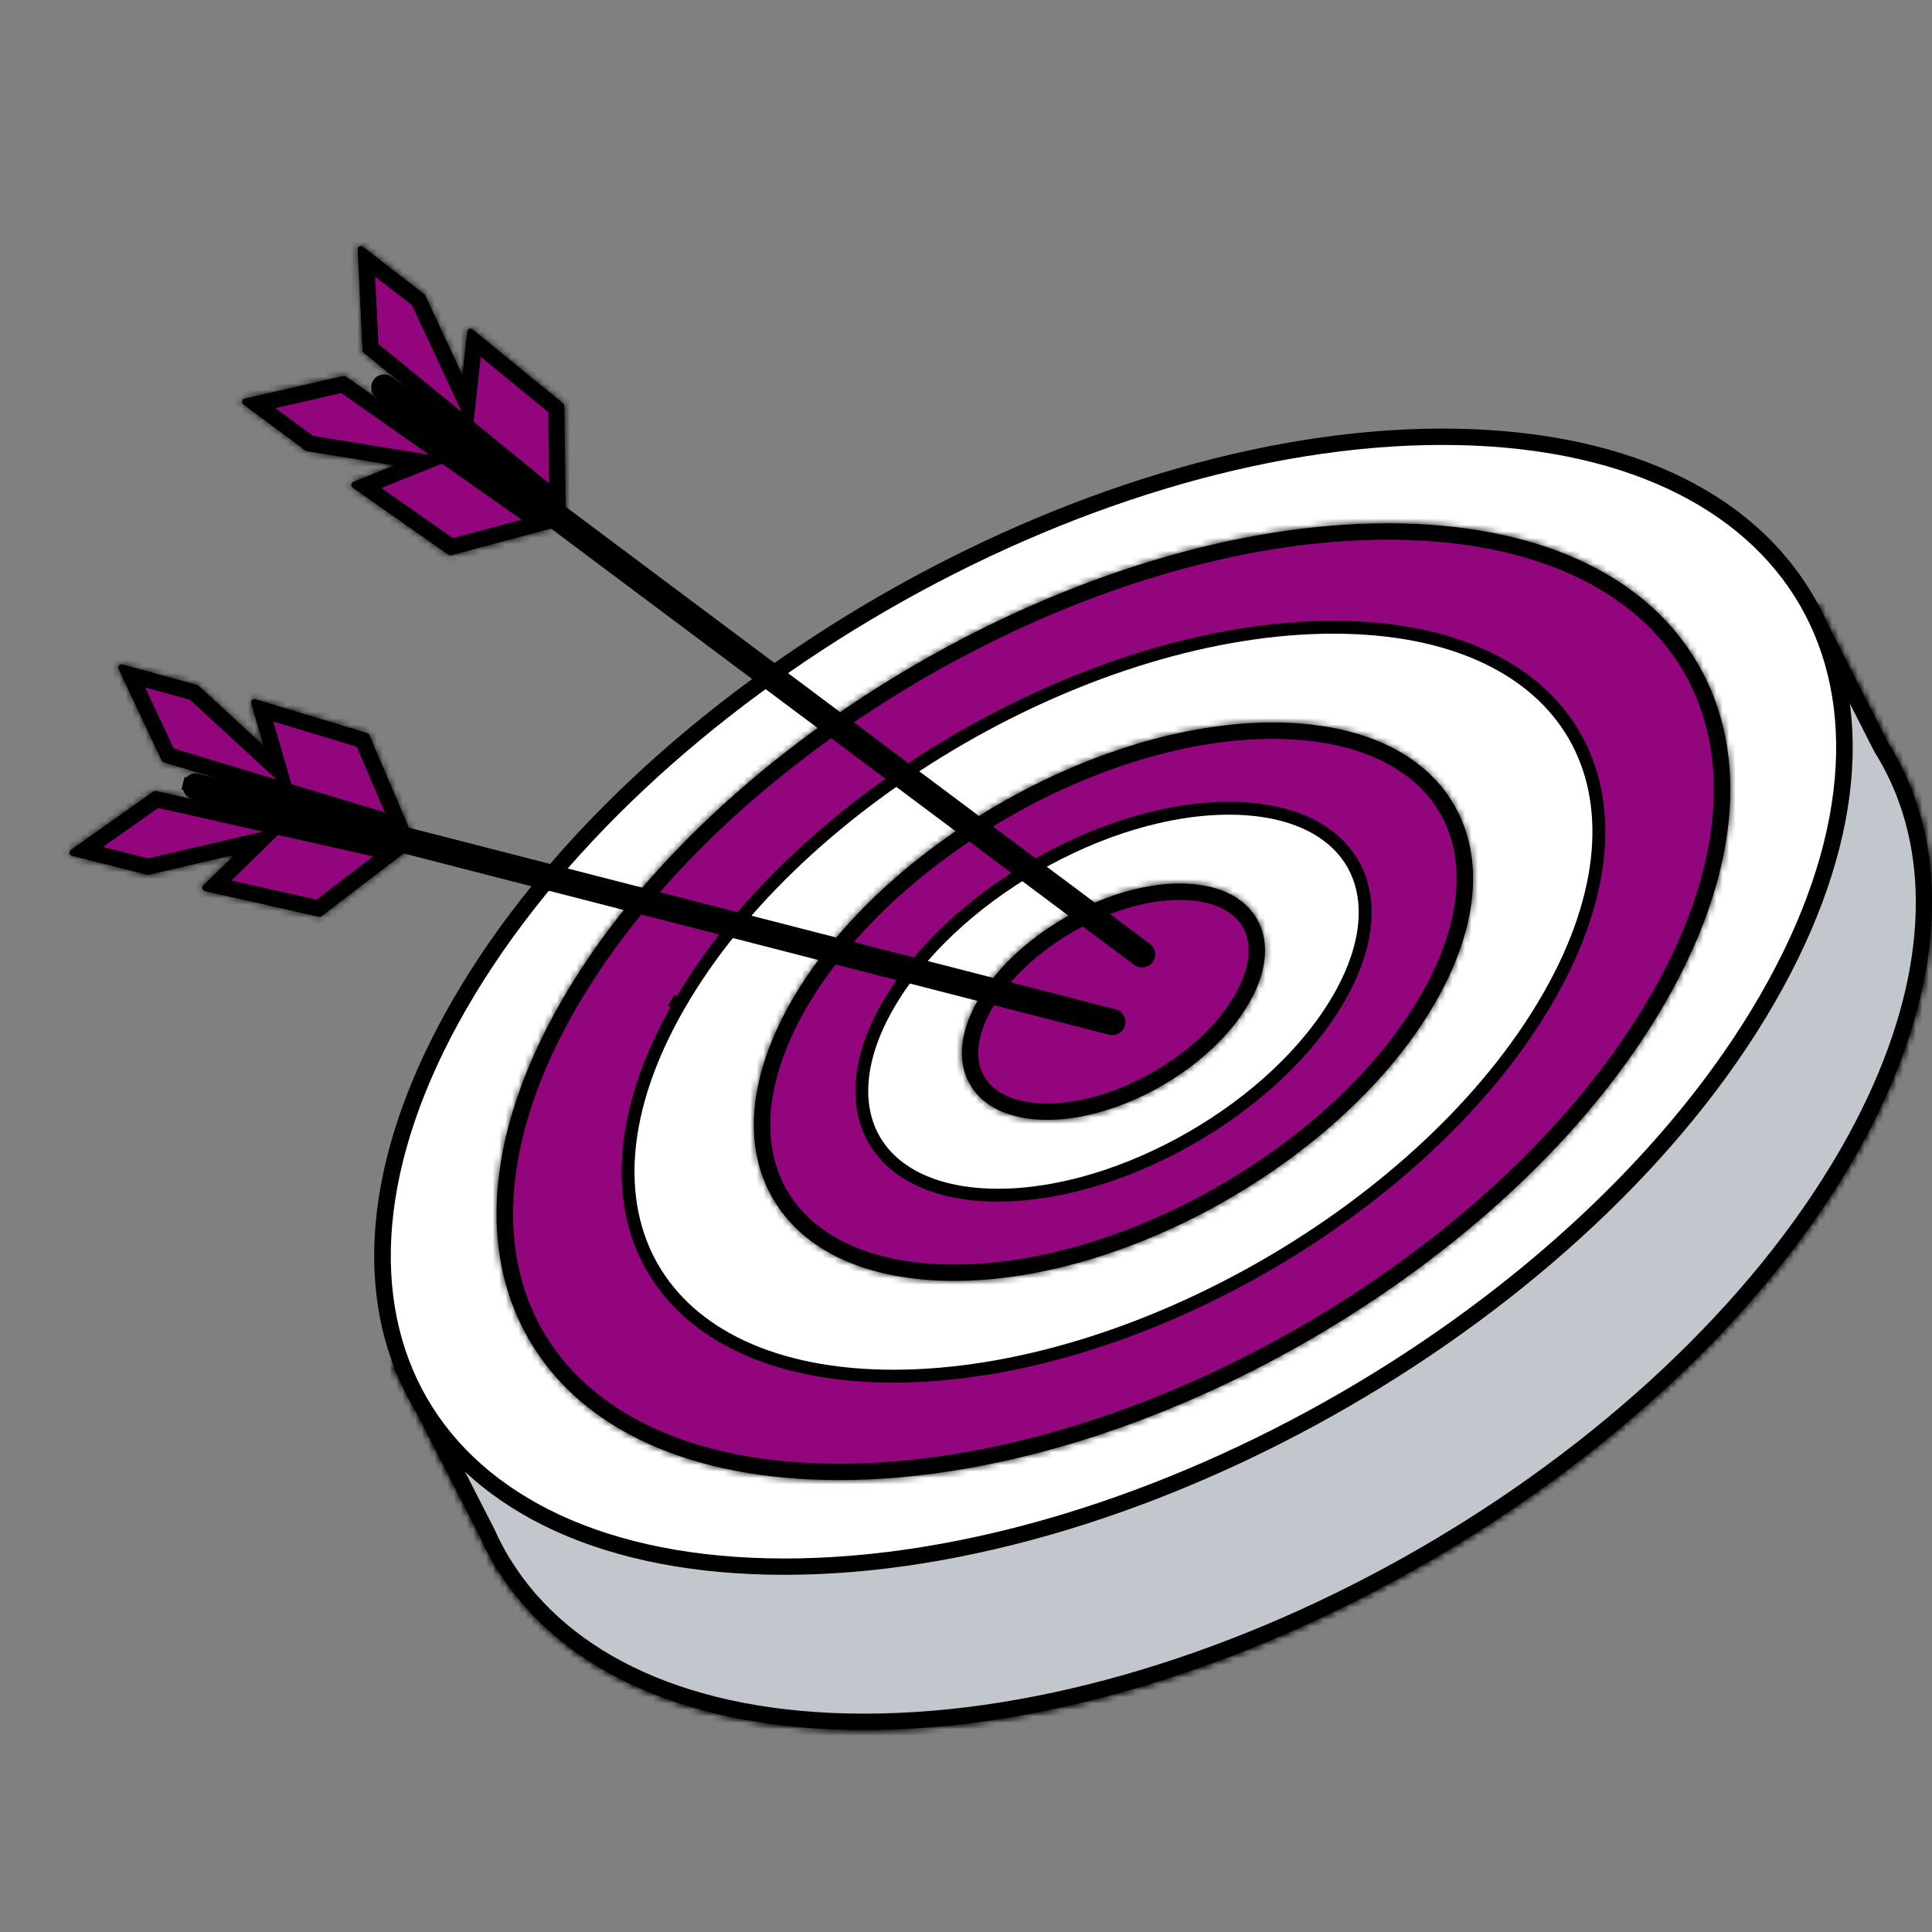 <svg xmlns="http://www.w3.org/2000/svg" width="300" height="300" viewBox="0 0 300 300" fill="none"><rect x="0" y="0" width="300" height="300" fill="#808080" stroke="none"/><g clip-path="url(#clip0_44_355)"><path d="M78.47 242.787L77.934 241.922L77.885 241.826L77.872 241.801L77.858 241.778C77.144 240.55 76.501 239.279 75.914 237.975L75.904 237.952L75.893 237.93L64.145 214.953L70.557 218.751L72.027 219.622L72.066 217.913C72.324 206.543 76.15 193.732 83.998 180.138C97.992 155.9 122.046 133.9 149.66 117.957C177.274 102.015 208.354 92.183 236.343 92.183C253.601 92.183 267.604 95.923 277.906 102.441L278.856 103.042L279.342 102.029L281.938 96.623L291.934 116.254L291.954 116.294L291.978 116.331C293.253 118.367 294.343 120.516 295.252 122.762L295.269 122.805L295.281 122.828L295.417 123.176C301.247 138.054 298.983 157.361 286.838 178.633L286.546 179.138C272.552 203.377 248.498 225.378 220.884 241.321C193.27 257.264 162.191 267.095 134.204 267.095C106.874 267.095 87.737 257.733 78.47 242.787Z" fill="#C2C7CD" stroke="black" stroke-width="2"></path><mask id="path-2-inside-1_44_355" fill="white"><path d="M60.709 211.298L70.692 217.209C71.1 205.349 75.167 192.647 82.79 179.441C111.015 130.557 179.899 90.789 236.343 90.789C252.995 90.789 267.481 94.329 278.277 101.027L281.904 93.475L293.181 115.623C294.47 117.674 295.607 119.911 296.548 122.239L297.074 123.265L296.945 123.254C302.91 139.162 299.658 159.225 287.757 179.838C259.535 228.722 190.651 268.492 134.204 268.492C107.765 268.492 87.697 259.813 77.607 244.033L77.514 244.168L76.644 242.463C75.944 241.26 75.265 239.936 74.644 238.552L60.711 211.298L60.709 211.298ZM281.923 95.261L278.605 102.171L278.23 101.933C267.525 95.16 253.039 91.583 236.343 91.583C180.151 91.583 111.573 131.175 83.477 179.84C75.777 193.18 71.737 205.986 71.466 217.904L71.45 218.579L62.661 213.374L75.356 238.21C75.977 239.589 76.641 240.885 77.339 242.086L77.618 242.63L77.64 242.597L77.957 243.109C87.79 258.968 107.765 267.701 134.201 267.701C190.397 267.701 258.972 228.109 287.068 179.441C298.996 158.787 302.161 138.727 295.979 122.956L295.826 122.567C294.888 120.251 293.769 118.057 292.489 116.014L281.92 95.264L281.923 95.261Z"></path></mask><path d="M60.709 211.298L70.692 217.209C71.1 205.349 75.167 192.647 82.79 179.441C111.015 130.557 179.899 90.789 236.343 90.789C252.995 90.789 267.481 94.329 278.277 101.027L281.904 93.475L293.181 115.623C294.47 117.674 295.607 119.911 296.548 122.239L297.074 123.265L296.945 123.254C302.91 139.162 299.658 159.225 287.757 179.838C259.535 228.722 190.651 268.492 134.204 268.492C107.765 268.492 87.697 259.813 77.607 244.033L77.514 244.168L76.644 242.463C75.944 241.26 75.265 239.936 74.644 238.552L60.711 211.298L60.709 211.298ZM281.923 95.261L278.605 102.171L278.23 101.933C267.525 95.16 253.039 91.583 236.343 91.583C180.151 91.583 111.573 131.175 83.477 179.84C75.777 193.18 71.737 205.986 71.466 217.904L71.45 218.579L62.661 213.374L75.356 238.21C75.977 239.589 76.641 240.885 77.339 242.086L77.618 242.63L77.64 242.597L77.957 243.109C87.79 258.968 107.765 267.701 134.201 267.701C190.397 267.701 258.972 228.109 287.068 179.441C298.996 158.787 302.161 138.727 295.979 122.956L295.826 122.567C294.888 120.251 293.769 118.057 292.489 116.014L281.92 95.264L281.923 95.261Z" fill="#003058"></path><path d="M60.709 211.298L60.709 209.298L53.405 209.298L59.69 213.019L60.709 211.298ZM70.692 217.209L69.673 218.93L72.575 220.648L72.691 217.278L70.692 217.209ZM82.79 179.441L81.058 178.441L81.058 178.441L82.79 179.441ZM278.277 101.027L277.223 102.727L279.115 103.901L280.08 101.893L278.277 101.027ZM281.904 93.475L283.686 92.568L281.851 88.965L280.101 92.61L281.904 93.475ZM293.181 115.623L291.399 116.53L291.44 116.61L291.488 116.686L293.181 115.623ZM296.548 122.239L294.694 122.989L294.727 123.071L294.768 123.151L296.548 122.239ZM297.074 123.265L296.904 125.258L300.497 125.564L298.854 122.353L297.074 123.265ZM296.945 123.254L297.115 121.261L293.961 120.993L295.072 123.956L296.945 123.254ZM287.757 179.838L286.025 178.838L286.025 178.838L287.757 179.838ZM77.607 244.033L79.292 242.956L77.675 240.427L75.963 242.893L77.607 244.033ZM77.514 244.168L75.732 245.077L77.252 248.053L79.157 245.308L77.514 244.168ZM76.644 242.463L78.425 241.554L78.4 241.505L78.373 241.458L76.644 242.463ZM74.644 238.552L76.469 237.733L76.448 237.687L76.425 237.642L74.644 238.552ZM60.711 211.298L62.492 210.388L61.935 209.298L60.711 209.298L60.711 211.298ZM281.923 95.261L283.726 96.127L280.508 93.848L281.923 95.261ZM278.605 102.171L277.533 103.859L279.434 105.066L280.408 103.036L278.605 102.171ZM278.23 101.933L279.303 100.244L279.3 100.243L278.23 101.933ZM83.477 179.84L81.745 178.84L81.744 178.841L83.477 179.84ZM71.466 217.904L73.466 217.952L73.466 217.949L71.466 217.904ZM71.45 218.579L70.43 220.3L73.366 222.039L73.449 218.628L71.45 218.579ZM62.661 213.374L63.681 211.653L57.736 208.133L60.881 214.285L62.661 213.374ZM75.356 238.21L77.179 237.389L77.159 237.344L77.136 237.3L75.356 238.21ZM77.339 242.086L79.118 241.174L79.094 241.127L79.068 241.081L77.339 242.086ZM77.618 242.63L75.838 243.543L77.392 246.574L79.282 243.74L77.618 242.63ZM77.64 242.597L79.339 241.543L77.7 238.901L75.976 241.488L77.64 242.597ZM77.957 243.109L79.657 242.055L79.656 242.055L77.957 243.109ZM287.068 179.441L285.336 178.441L285.336 178.441L287.068 179.441ZM295.979 122.956L297.841 122.226L297.84 122.222L295.979 122.956ZM295.826 122.567L297.687 121.834L297.683 121.825L297.68 121.817L295.826 122.567ZM292.489 116.014L290.707 116.921L290.747 117L290.794 117.076L292.489 116.014ZM281.92 95.264L280.506 93.851L279.479 94.878L280.138 96.172L281.92 95.264ZM59.69 213.019L69.673 218.93L71.711 215.488L61.727 209.577L59.69 213.019ZM72.691 217.278C73.084 205.825 77.018 193.441 84.522 180.441L81.058 178.441C73.316 191.852 69.115 204.873 68.693 217.14L72.691 217.278ZM84.522 180.441C98.417 156.375 122.402 134.44 149.984 118.516C177.567 102.592 208.556 92.789 236.343 92.789L236.343 88.789C207.686 88.789 176.011 98.871 147.984 115.052C119.957 131.232 95.388 153.623 81.058 178.441L84.522 180.441ZM236.343 92.789C252.735 92.789 266.827 96.277 277.223 102.727L279.331 99.328C268.135 92.381 253.255 88.789 236.343 88.789L236.343 92.789ZM280.08 101.893L283.707 94.341L280.101 92.61L276.474 100.162L280.08 101.893ZM280.122 94.383L291.399 116.53L294.964 114.715L283.686 92.568L280.122 94.383ZM291.488 116.686C292.711 118.634 293.796 120.766 294.694 122.989L298.403 121.49C297.419 119.057 296.228 116.714 294.875 114.559L291.488 116.686ZM294.768 123.151L295.293 124.176L298.854 122.353L298.329 121.328L294.768 123.151ZM297.243 121.272L297.115 121.261L296.775 125.247L296.904 125.258L297.243 121.272ZM295.072 123.956C300.753 139.106 297.752 158.526 286.025 178.838L289.489 180.838C301.564 159.924 305.068 139.218 298.818 122.552L295.072 123.956ZM286.025 178.838C272.131 202.903 248.147 224.84 220.565 240.764C192.983 256.689 161.993 266.492 134.204 266.492L134.204 270.492C162.862 270.492 194.538 260.41 222.565 244.228C250.592 228.047 275.161 205.656 289.489 180.838L286.025 178.838ZM134.204 266.492C108.141 266.492 88.875 257.943 79.292 242.956L75.922 245.111C86.519 261.683 107.389 270.492 134.204 270.492L134.204 266.492ZM75.963 242.893L75.871 243.027L79.157 245.308L79.25 245.174L75.963 242.893ZM79.295 243.258L78.425 241.554L74.863 243.373L75.732 245.077L79.295 243.258ZM78.373 241.458C77.71 240.318 77.063 239.057 76.469 237.733L72.82 239.371C73.468 240.815 74.178 242.202 74.915 243.469L78.373 241.458ZM76.425 237.642L62.492 210.388L58.93 212.209L72.864 239.462L76.425 237.642ZM60.711 209.298L60.709 209.298L60.709 213.298L60.711 213.298L60.711 209.298ZM280.12 94.396L276.802 101.305L280.408 103.036L283.726 96.127L280.12 94.396ZM279.677 100.482L279.303 100.244L277.158 103.621L277.533 103.859L279.677 100.482ZM279.3 100.243C268.187 93.213 253.299 89.583 236.343 89.583L236.343 93.583C252.779 93.583 266.862 97.108 277.161 103.623L279.3 100.243ZM236.343 89.583C207.812 89.583 176.277 99.62 148.374 115.73C120.471 131.84 96.01 154.131 81.745 178.84L85.209 180.84C99.039 156.884 122.916 135.047 150.374 119.194C177.832 103.341 208.681 93.583 236.343 93.583L236.343 89.583ZM81.744 178.841C73.924 192.388 69.747 205.522 69.467 217.858L73.466 217.949C73.727 206.451 77.629 193.972 85.209 180.84L81.744 178.841ZM69.467 217.855L69.45 218.531L73.449 218.628L73.466 217.952L69.467 217.855ZM72.469 216.859L63.681 211.653L61.642 215.095L70.43 220.3L72.469 216.859ZM60.881 214.285L73.575 239.12L77.136 237.3L64.442 212.464L60.881 214.285ZM73.532 239.031C74.179 240.469 74.875 241.827 75.609 243.091L79.068 241.081C78.407 239.944 77.774 238.709 77.179 237.389L73.532 239.031ZM75.559 242.998L75.838 243.543L79.397 241.718L79.118 241.174L75.559 242.998ZM79.282 243.74L79.303 243.707L75.976 241.488L75.954 241.521L79.282 243.74ZM75.94 243.652L76.257 244.163L79.656 242.055L79.339 241.543L75.94 243.652ZM76.257 244.163C86.595 260.837 107.39 269.701 134.201 269.701L134.201 265.701C108.141 265.701 88.985 257.099 79.657 242.055L76.257 244.163ZM134.201 269.701C162.734 269.701 194.269 259.664 222.172 243.554C250.075 227.444 274.535 205.151 288.8 180.441L285.336 178.441C271.505 202.399 247.63 224.236 220.172 240.09C192.714 255.943 161.864 265.701 134.201 265.701L134.201 269.701ZM288.8 180.441C300.902 159.487 304.326 138.769 297.841 122.226L294.117 123.686C299.997 138.685 297.091 158.088 285.336 178.441L288.8 180.441ZM297.84 122.222L297.687 121.834L293.966 123.301L294.119 123.689L297.84 122.222ZM297.68 121.817C296.699 119.395 295.528 117.096 294.184 114.952L290.794 117.076C292.011 119.017 293.077 121.107 293.972 123.318L297.68 121.817ZM294.271 115.106L283.702 94.356L280.138 96.172L290.707 116.921L294.271 115.106ZM283.335 96.678L283.338 96.675L280.508 93.848L280.506 93.851L283.335 96.678Z" fill="black" mask="url(#path-2-inside-1_44_355)"></path><mask id="path-4-inside-2_44_355" fill="white"><path d="M287.878 179.911C299.893 159.099 303.107 138.842 296.934 122.835C296.939 122.745 296.918 122.652 296.877 122.57L296.677 122.187C295.733 119.854 294.59 117.608 293.304 115.56L282.391 94.126C282.298 93.943 282.109 93.831 281.907 93.831C281.701 93.834 281.515 93.951 281.428 94.137L278.217 100.825C267.413 94.165 252.951 90.647 236.343 90.647C179.852 90.647 110.914 130.45 82.667 179.373C75.085 192.507 71.012 205.149 70.558 216.968L61.958 211.875C61.753 211.752 61.491 211.782 61.316 211.946C61.206 212.05 61.146 212.193 61.146 212.338C61.146 212.42 61.165 212.504 61.206 212.581L74.513 238.61C75.137 239.999 75.815 241.326 76.515 242.529L77.084 243.645C77.133 243.738 77.216 243.804 77.311 243.842C87.371 259.835 107.56 268.637 134.201 268.637C190.692 268.637 259.631 228.834 287.878 179.911ZM78.077 243.035C78.036 242.967 77.976 242.92 77.908 242.887L77.459 242.015C76.764 240.82 76.102 239.526 75.481 238.147L63.009 213.749L70.793 218.361C70.957 218.456 71.162 218.462 71.327 218.369C71.493 218.276 71.6 218.101 71.603 217.909C71.874 206.014 75.908 193.229 83.597 179.914C111.671 131.287 180.192 91.728 236.34 91.728C253.009 91.728 267.467 95.3 278.151 102.056C278.282 102.138 278.438 102.16 278.586 102.119C278.734 102.078 278.857 101.974 278.922 101.834L281.926 95.584L292.369 116.09C293.646 118.128 294.759 120.316 295.698 122.636L295.81 122.855C295.813 122.909 295.826 122.961 295.845 123.013C302.008 138.743 298.849 158.76 286.945 179.378C258.87 228.005 190.35 267.565 134.201 267.565C107.815 267.565 87.88 258.856 78.074 243.041L78.077 243.035Z"></path></mask><path d="M287.878 179.911C299.893 159.099 303.107 138.842 296.934 122.835C296.939 122.745 296.918 122.652 296.877 122.57L296.677 122.187C295.733 119.854 294.59 117.608 293.304 115.56L282.391 94.126C282.298 93.943 282.109 93.831 281.907 93.831C281.701 93.834 281.515 93.951 281.428 94.137L278.217 100.825C267.413 94.165 252.951 90.647 236.343 90.647C179.852 90.647 110.914 130.45 82.667 179.373C75.085 192.507 71.012 205.149 70.558 216.968L61.958 211.875C61.753 211.752 61.491 211.782 61.316 211.946C61.206 212.05 61.146 212.193 61.146 212.338C61.146 212.42 61.165 212.504 61.206 212.581L74.513 238.61C75.137 239.999 75.815 241.326 76.515 242.529L77.084 243.645C77.133 243.738 77.216 243.804 77.311 243.842C87.371 259.835 107.56 268.637 134.201 268.637C190.692 268.637 259.631 228.834 287.878 179.911ZM78.077 243.035C78.036 242.967 77.976 242.92 77.908 242.887L77.459 242.015C76.764 240.82 76.102 239.526 75.481 238.147L63.009 213.749L70.793 218.361C70.957 218.456 71.162 218.462 71.327 218.369C71.493 218.276 71.6 218.101 71.603 217.909C71.874 206.014 75.908 193.229 83.597 179.914C111.671 131.287 180.192 91.728 236.34 91.728C253.009 91.728 267.467 95.3 278.151 102.056C278.282 102.138 278.438 102.16 278.586 102.119C278.734 102.078 278.857 101.974 278.922 101.834L281.926 95.584L292.369 116.09C293.646 118.128 294.759 120.316 295.698 122.636L295.81 122.855C295.813 122.909 295.826 122.961 295.845 123.013C302.008 138.743 298.849 158.76 286.945 179.378C258.87 228.005 190.35 267.565 134.201 267.565C107.815 267.565 87.88 258.856 78.074 243.041L78.077 243.035Z" fill="black"></path><path d="M287.878 179.911L289.61 180.911L289.61 180.911L287.878 179.911ZM296.934 122.835L294.938 122.714L294.911 123.149L295.068 123.555L296.934 122.835ZM296.877 122.57L298.665 121.676L298.658 121.66L298.65 121.645L296.877 122.57ZM296.677 122.187L294.823 122.937L294.859 123.026L294.903 123.112L296.677 122.187ZM293.304 115.56L291.522 116.467L291.563 116.547L291.61 116.623L293.304 115.56ZM282.391 94.126L280.607 95.031L280.608 95.034L282.391 94.126ZM281.907 93.831L281.907 91.831L281.893 91.831L281.88 91.831L281.907 93.831ZM281.428 94.137L283.231 95.003L283.234 94.996L283.238 94.989L281.428 94.137ZM278.217 100.825L277.167 102.527L279.058 103.693L280.02 101.691L278.217 100.825ZM82.667 179.373L80.935 178.373L80.935 178.373L82.667 179.373ZM70.558 216.968L69.539 218.689L72.428 220.4L72.556 217.045L70.558 216.968ZM61.958 211.875L60.929 213.59L60.939 213.596L61.958 211.875ZM61.316 211.946L59.948 210.487L59.938 210.496L61.316 211.946ZM61.206 212.581L62.987 211.671L62.978 211.654L62.969 211.637L61.206 212.581ZM74.513 238.61L76.338 237.791L76.317 237.744L76.294 237.699L74.513 238.61ZM76.515 242.529L78.297 241.621L78.272 241.571L78.244 241.523L76.515 242.529ZM77.084 243.645L75.302 244.553L75.309 244.567L75.317 244.581L77.084 243.645ZM77.311 243.842L79.004 242.777L78.658 242.227L78.054 241.985L77.311 243.842ZM78.077 243.035L79.866 243.93L80.357 242.948L79.792 242.006L78.077 243.035ZM77.908 242.887L76.129 243.802L76.436 244.4L77.042 244.69L77.908 242.887ZM77.459 242.015L79.238 241.1L79.214 241.055L79.188 241.01L77.459 242.015ZM75.481 238.147L77.305 237.326L77.285 237.281L77.262 237.237L75.481 238.147ZM63.009 213.749L64.028 212.028L58.082 208.506L61.228 214.659L63.009 213.749ZM70.793 218.361L69.774 220.081L69.785 220.088L70.793 218.361ZM71.327 218.369L70.353 216.622L70.341 216.629L71.327 218.369ZM71.603 217.909L69.603 217.864L69.603 217.872L69.603 217.881L71.603 217.909ZM83.597 179.914L85.329 180.914L85.329 180.914L83.597 179.914ZM278.151 102.056L277.082 103.746L277.091 103.752L278.151 102.056ZM278.922 101.834L277.12 100.968L277.116 100.975L277.113 100.983L278.922 101.834ZM281.926 95.584L283.708 94.677L281.874 91.075L280.123 94.718L281.926 95.584ZM292.369 116.09L290.587 116.998L290.627 117.077L290.674 117.153L292.369 116.09ZM295.698 122.636L293.844 123.386L293.877 123.468L293.918 123.548L295.698 122.636ZM295.81 122.855L297.807 122.755L297.786 122.325L297.59 121.942L295.81 122.855ZM295.845 123.013L293.969 123.705L293.976 123.724L293.983 123.743L295.845 123.013ZM286.945 179.378L288.677 180.378L288.677 180.378L286.945 179.378ZM78.074 243.041L76.286 242.146L75.786 243.145L76.375 244.095L78.074 243.041ZM289.61 180.911C301.8 159.796 305.268 138.887 298.8 122.116L295.068 123.555C300.946 138.797 297.986 158.402 286.146 178.911L289.61 180.911ZM298.93 122.956C298.96 122.472 298.843 122.031 298.665 121.676L295.088 123.464C294.992 123.274 294.919 123.019 294.938 122.714L298.93 122.956ZM298.65 121.645L298.45 121.262L294.903 123.112L295.103 123.495L298.65 121.645ZM298.531 121.437C297.545 118.999 296.349 116.648 294.998 114.497L291.61 116.623C292.831 118.568 293.922 120.709 294.823 122.937L298.531 121.437ZM295.087 114.652L284.173 93.219L280.608 95.034L291.522 116.467L295.087 114.652ZM284.174 93.221C283.732 92.35 282.843 91.831 281.907 91.831L281.907 95.831C281.375 95.831 280.864 95.537 280.607 95.031L284.174 93.221ZM281.88 91.831C280.924 91.844 280.037 92.395 279.618 93.286L283.238 94.989C282.994 95.508 282.479 95.823 281.933 95.831L281.88 91.831ZM279.625 93.272L276.414 99.959L280.02 101.691L283.231 95.003L279.625 93.272ZM279.266 99.123C268.064 92.216 253.211 88.647 236.343 88.647L236.343 92.647C252.692 92.647 266.762 96.113 277.167 102.527L279.266 99.123ZM236.343 88.647C207.663 88.647 175.963 98.737 147.913 114.932C119.864 131.126 95.275 153.535 80.935 178.373L84.399 180.373C98.305 156.288 122.309 134.334 149.914 118.396C177.518 102.458 208.532 92.647 236.343 92.647L236.343 88.647ZM80.935 178.373C73.235 191.711 69.029 204.669 68.559 216.892L72.556 217.045C72.995 205.63 76.935 193.303 84.399 180.373L80.935 178.373ZM71.577 215.248L62.978 210.155L60.939 213.596L69.539 218.689L71.577 215.248ZM62.987 210.16C62.002 209.569 60.763 209.723 59.948 210.487L62.684 213.406C62.219 213.841 61.505 213.936 60.929 213.59L62.987 210.16ZM59.938 210.496C59.434 210.976 59.146 211.641 59.146 212.338L63.146 212.338C63.146 212.744 62.979 213.125 62.693 213.396L59.938 210.496ZM59.146 212.338C59.146 212.725 59.235 213.137 59.443 213.526L62.969 211.637C63.095 211.871 63.146 212.115 63.146 212.338L59.146 212.338ZM59.425 213.491L72.732 239.52L76.294 237.699L62.987 211.671L59.425 213.491ZM72.689 239.428C73.338 240.877 74.049 242.266 74.787 243.535L78.244 241.523C77.582 240.385 76.935 239.121 76.338 237.791L72.689 239.428ZM74.734 243.438L75.302 244.553L78.866 242.737L78.297 241.621L74.734 243.438ZM75.317 244.581C75.623 245.16 76.109 245.515 76.569 245.699L78.054 241.985C78.322 242.092 78.644 242.316 78.852 242.709L75.317 244.581ZM75.618 244.907C86.183 261.702 107.182 270.637 134.201 270.637L134.201 266.637C107.939 266.637 88.559 257.967 79.004 242.777L75.618 244.907ZM134.201 270.637C162.881 270.637 194.582 260.547 222.631 244.352C250.68 228.158 275.269 205.749 289.61 180.911L286.146 178.911C272.24 202.996 248.235 224.95 220.631 240.888C193.027 256.826 162.012 266.637 134.201 266.637L134.201 270.637ZM79.792 242.006C79.5 241.519 79.095 241.239 78.773 241.084L77.042 244.69C76.857 244.602 76.573 244.415 76.362 244.064L79.792 242.006ZM79.686 241.973L79.238 241.1L75.68 242.929L76.129 243.802L79.686 241.973ZM79.188 241.01C78.531 239.879 77.9 238.647 77.305 237.326L73.658 238.969C74.305 240.405 74.998 241.76 75.73 243.02L79.188 241.01ZM77.262 237.237L64.79 212.839L61.228 214.659L73.701 239.058L77.262 237.237ZM61.989 215.47L69.774 220.081L71.813 216.64L64.028 212.028L61.989 215.47ZM69.785 220.088C70.532 220.523 71.497 220.571 72.313 220.109L70.341 216.629C70.828 216.352 71.383 216.389 71.801 216.633L69.785 220.088ZM72.3 220.116C73.079 219.682 73.59 218.859 73.603 217.938L69.603 217.881C69.611 217.343 69.908 216.87 70.353 216.622L72.3 220.116ZM73.602 217.955C73.864 206.479 77.76 194.021 85.329 180.914L81.865 178.914C74.056 192.437 69.884 205.549 69.603 217.864L73.602 217.955ZM85.329 180.914C99.149 156.977 123.005 135.158 150.441 119.318C177.876 103.478 208.701 93.728 236.34 93.728L236.34 89.728C207.831 89.728 176.321 99.757 148.441 115.854C120.56 131.95 96.119 154.224 81.865 178.914L85.329 180.914ZM236.34 93.728C252.748 93.728 266.805 97.247 277.082 103.746L279.22 100.365C268.13 93.352 253.269 89.728 236.34 89.728L236.34 93.728ZM277.091 103.752C277.701 104.133 278.437 104.236 279.121 104.046L278.051 100.192C278.44 100.084 278.863 100.143 279.211 100.36L277.091 103.752ZM279.121 104.046C279.832 103.848 280.419 103.35 280.732 102.686L277.113 100.983C277.294 100.597 277.635 100.307 278.051 100.192L279.121 104.046ZM280.725 102.701L283.728 96.451L280.123 94.718L277.12 100.968L280.725 102.701ZM280.144 96.492L290.587 116.998L294.151 115.183L283.708 94.677L280.144 96.492ZM290.674 117.153C291.887 119.087 292.948 121.171 293.844 123.386L297.552 121.886C296.571 119.462 295.405 117.169 294.063 115.028L290.674 117.153ZM293.918 123.548L294.03 123.767L297.59 121.942L297.478 121.724L293.918 123.548ZM293.812 122.954C293.829 123.28 293.908 123.541 293.969 123.705L297.722 122.322C297.744 122.382 297.796 122.538 297.807 122.755L293.812 122.954ZM293.983 123.743C299.843 138.701 296.943 158.06 285.213 178.378L288.677 180.378C300.754 159.459 304.172 138.786 297.708 122.284L293.983 123.743ZM285.213 178.378C271.393 202.315 247.537 224.135 220.101 239.974C192.665 255.814 161.841 265.565 134.201 265.565L134.201 269.565C162.71 269.565 194.221 259.535 222.101 243.439C249.981 227.342 274.422 205.068 288.677 180.378L285.213 178.378ZM134.201 265.565C108.189 265.565 89.075 256.986 79.774 241.987L76.375 244.095C86.686 260.725 107.44 269.565 134.201 269.565L134.201 265.565ZM79.863 243.935L79.866 243.93L76.288 242.141L76.286 242.146L79.863 243.935Z" fill="black" mask="url(#path-4-inside-2_44_355)"></path><path d="M223.969 68.089C251.964 68.089 271.369 77.907 280.369 93.496C289.369 109.084 288.17 130.798 274.173 155.043C260.178 179.281 236.124 201.282 208.51 217.225C180.897 233.169 149.818 243.001 121.83 243.001C93.836 243.001 74.431 233.181 65.431 217.592C56.431 202.003 57.629 180.288 71.627 156.043C85.621 131.805 109.674 109.805 137.288 93.863C164.901 77.92 195.98 68.089 223.969 68.089Z" fill="white" stroke="black" stroke-width="2"></path><path d="M257.47 154.543L257.47 154.543L257.181 155.043C245.533 175.219 225.505 193.542 202.502 206.822C179.5 220.103 153.618 228.288 130.32 228.288C107.015 228.288 90.907 220.115 83.445 207.188C75.982 194.262 76.958 176.225 88.609 156.043C100.258 135.867 120.287 117.545 143.29 104.264C166.293 90.984 192.175 82.799 215.473 82.799C238.778 82.799 254.886 90.971 262.349 103.898C269.751 116.718 268.851 134.564 257.47 154.543Z" fill="#92057D" stroke="black" stroke-width="2"></path><path d="M244.472 114.221C250.349 124.4 249.669 138.597 240.615 154.543L240.615 154.543L240.326 155.043C231.005 171.189 214.969 185.862 196.541 196.501C178.113 207.139 157.388 213.69 138.747 213.69C120.099 213.69 107.262 207.152 101.324 196.867C95.386 186.582 96.142 172.195 105.467 156.043C114.788 139.898 130.823 125.225 149.25 114.586C167.677 103.947 188.402 97.397 207.046 97.397C225.696 97.397 238.534 103.936 244.472 114.221Z" fill="white" stroke="black" stroke-width="2"></path><path d="M104.202 155.311L105.002 155.773L104.202 155.311Z" fill="black" stroke="black" stroke-width="2"></path><path d="M197.618 113.729C211.059 113.729 220.237 118.439 224.469 125.769C228.7 133.098 228.191 143.402 221.47 155.043C214.751 166.679 203.184 177.268 189.876 184.952C176.568 192.635 161.613 197.358 148.178 197.358C134.737 197.358 125.559 192.647 121.327 185.318C117.096 177.988 117.606 167.684 124.326 156.043C131.045 144.408 142.613 133.818 155.921 126.135C169.229 118.451 184.183 113.729 197.618 113.729Z" fill="#92057D" stroke="black" stroke-width="2"></path><path d="M207.876 155.043L207.876 155.043C203.036 163.428 194.69 171.075 185.072 176.628C175.454 182.18 164.659 185.585 154.978 185.585C145.291 185.585 138.75 182.193 135.748 176.994C132.747 171.795 133.079 164.433 137.923 156.043L137.057 155.543L137.923 156.043C142.763 147.66 151.109 140.014 160.727 134.461C170.345 128.909 181.14 125.504 190.821 125.504C200.508 125.504 207.049 128.896 210.05 134.094C213.052 139.293 212.72 146.653 207.876 155.043Z" fill="white" stroke="black" stroke-width="2"></path><path d="M209.194 155.804L209.145 155.776L209.194 155.804Z" fill="black" stroke="black" stroke-width="2"></path><path d="M153.202 156.043L153.202 156.043C155.933 151.313 160.658 146.975 166.128 143.818C171.597 140.66 177.717 138.737 183.178 138.737C188.647 138.737 192.222 140.648 193.841 143.452C195.428 146.199 195.333 150.145 192.756 154.758L192.591 155.043C189.861 159.772 185.134 164.11 179.665 167.268C174.195 170.426 168.075 172.35 162.615 172.35C157.148 172.35 153.573 170.438 151.954 167.634C150.336 164.83 150.468 160.778 153.202 156.043Z" fill="#92057D" stroke="black" stroke-width="2"></path><mask id="path-14-inside-3_44_355" fill="white"><path d="M258.515 155.811C269.989 135.94 271.822 117.231 263.682 103.128C255.539 89.028 238.419 81.26 215.473 81.26C168.348 81.26 110.842 114.46 87.278 155.273C80.519 166.979 77.106 178.281 77.106 188.475C77.106 195.587 78.766 202.16 82.112 207.956C90.251 222.059 107.374 229.824 130.32 229.824C177.445 229.824 234.951 196.621 258.515 155.811ZM83.044 207.42C75.104 193.664 76.936 175.338 88.211 155.811C111.603 115.297 168.692 82.335 215.473 82.335C238.017 82.335 254.809 89.911 262.749 103.664C265.998 109.293 267.609 115.683 267.609 122.608C267.609 132.614 264.242 143.733 257.582 155.273C234.19 195.787 177.101 228.746 130.32 228.746C107.773 228.746 90.985 221.172 83.044 207.417L83.044 207.42Z"></path></mask><path d="M258.515 155.811C269.989 135.94 271.822 117.231 263.682 103.128C255.539 89.028 238.419 81.26 215.473 81.26C168.348 81.26 110.842 114.46 87.278 155.273C80.519 166.979 77.106 178.281 77.106 188.475C77.106 195.587 78.766 202.16 82.112 207.956C90.251 222.059 107.374 229.824 130.32 229.824C177.445 229.824 234.951 196.621 258.515 155.811ZM83.044 207.42C75.104 193.664 76.936 175.338 88.211 155.811C111.603 115.297 168.692 82.335 215.473 82.335C238.017 82.335 254.809 89.911 262.749 103.664C265.998 109.293 267.609 115.683 267.609 122.608C267.609 132.614 264.242 143.733 257.582 155.273C234.19 195.787 177.101 228.746 130.32 228.746C107.773 228.746 90.985 221.172 83.044 207.417L83.044 207.42Z" fill="black"></path><path d="M258.515 155.811L256.783 154.811L256.783 154.811L258.515 155.811ZM263.682 103.128L265.414 102.128L265.414 102.128L263.682 103.128ZM87.278 155.273L85.546 154.272L85.546 154.273L87.278 155.273ZM82.112 207.956L80.379 208.956L80.379 208.956L82.112 207.956ZM83.044 207.42L81.312 208.42L85.044 214.885L85.044 207.42L83.044 207.42ZM88.211 155.811L89.943 156.811L89.943 156.811L88.211 155.811ZM262.749 103.664L264.481 102.664L264.481 102.664L262.749 103.664ZM257.582 155.273L259.314 156.273L259.314 156.272L257.582 155.273ZM83.044 207.417L84.776 206.417L81.044 199.952L81.044 207.417L83.044 207.417ZM260.247 156.811C271.916 136.603 274.048 117.088 265.414 102.128L261.949 104.128C269.595 117.374 268.063 135.277 256.783 154.811L260.247 156.811ZM265.414 102.128C256.776 87.171 238.808 79.26 215.473 79.26L215.473 83.26C238.03 83.26 254.302 90.885 261.95 104.128L265.414 102.128ZM215.473 79.26C191.476 79.26 164.975 87.7 141.54 101.229C118.105 114.76 97.546 133.49 85.546 154.272L89.01 156.273C100.575 136.243 120.55 117.967 143.54 104.694C166.53 91.42 192.345 83.26 215.473 83.26L215.473 79.26ZM85.546 154.273C78.663 166.196 75.106 177.841 75.106 188.475L79.106 188.475C79.106 178.721 82.376 167.763 89.01 156.272L85.546 154.273ZM75.106 188.475C75.106 195.906 76.843 202.829 80.379 208.956L83.844 206.956C80.689 201.49 79.106 195.268 79.106 188.475L75.106 188.475ZM80.379 208.956C89.014 223.916 106.986 231.824 130.32 231.824L130.32 227.824C107.762 227.824 91.489 220.202 83.844 206.956L80.379 208.956ZM130.32 231.824C154.317 231.824 180.818 223.384 204.253 209.853C227.688 196.323 248.247 177.593 260.247 156.811L256.783 154.811C245.218 174.84 225.243 193.116 202.253 206.389C179.263 219.663 153.448 227.824 130.32 227.824L130.32 231.824ZM84.776 206.42C77.333 193.526 78.859 176.008 89.943 156.811L86.479 154.811C75.014 174.669 72.874 193.803 81.312 208.42L84.776 206.42ZM89.943 156.811C101.422 136.931 121.25 118.789 144.071 105.612C166.893 92.436 192.517 84.335 215.473 84.335L215.473 80.335C191.648 80.335 165.338 88.715 142.071 102.148C118.805 115.581 98.392 134.178 86.479 154.811L89.943 156.811ZM215.473 84.335C237.636 84.335 253.574 91.773 261.017 104.664L264.481 102.664C256.043 88.05 238.398 80.335 215.473 80.335L215.473 84.335ZM261.017 104.664C264.075 109.962 265.609 116.001 265.609 122.608L269.609 122.608C269.609 115.365 267.922 108.625 264.481 102.664L261.017 104.664ZM265.609 122.608C265.609 132.172 262.386 142.947 255.85 154.273L259.314 156.272C266.098 144.518 269.609 133.056 269.609 122.608L265.609 122.608ZM255.85 154.272C244.371 174.153 224.543 192.294 201.722 205.47C178.9 218.646 153.276 226.746 130.32 226.746L130.32 230.746C154.145 230.746 180.455 222.367 203.722 208.934C226.988 195.502 247.401 176.906 259.314 156.273L255.85 154.272ZM130.32 226.746C108.155 226.746 92.219 219.311 84.776 206.417L81.312 208.417C89.75 223.034 107.392 230.746 130.32 230.746L130.32 226.746ZM81.044 207.417L81.044 207.42L85.044 207.42L85.044 207.417L81.044 207.417Z" fill="black" mask="url(#path-14-inside-3_44_355)"></path><mask id="path-16-inside-4_44_355" fill="white"><path d="M222.801 155.811C229.503 144.203 230.569 133.259 225.799 124.999C221.032 116.741 211.021 112.19 197.615 112.19C170.184 112.19 136.71 131.517 122.993 155.272C119.048 162.102 117.057 168.702 117.057 174.663C117.057 178.828 118.031 182.682 119.995 186.082C124.765 194.343 134.773 198.891 148.179 198.891C175.61 198.891 209.084 179.564 222.801 155.809L222.801 155.811ZM120.927 185.549C116.36 177.636 117.424 167.072 123.928 155.811C137.473 132.351 170.531 113.265 197.618 113.265C210.624 113.265 220.301 117.625 224.869 125.535C226.734 128.765 227.662 132.439 227.662 136.421C227.662 142.19 225.717 148.607 221.871 155.272C208.326 178.733 175.268 197.816 148.181 197.816C135.175 197.816 125.498 193.456 120.93 185.546L120.927 185.549Z"></path></mask><path d="M222.801 155.811C229.503 144.203 230.569 133.259 225.799 124.999C221.032 116.741 211.021 112.19 197.615 112.19C170.184 112.19 136.71 131.517 122.993 155.272C119.048 162.102 117.057 168.702 117.057 174.663C117.057 178.828 118.031 182.682 119.995 186.082C124.765 194.343 134.773 198.891 148.179 198.891C175.61 198.891 209.084 179.564 222.801 155.809L222.801 155.811ZM120.927 185.549C116.36 177.636 117.424 167.072 123.928 155.811C137.473 132.351 170.531 113.265 197.618 113.265C210.624 113.265 220.301 117.625 224.869 125.535C226.734 128.765 227.662 132.439 227.662 136.421C227.662 142.19 225.717 148.607 221.871 155.272C208.326 178.733 175.268 197.816 148.181 197.816C135.175 197.816 125.498 193.456 120.93 185.546L120.927 185.549Z" fill="black"></path><path d="M222.801 155.811L220.801 155.811L220.801 163.276L224.533 156.811L222.801 155.811ZM225.799 124.999L224.067 125.999L224.067 125.999L225.799 124.999ZM122.993 155.272L124.725 156.273L124.725 156.273L122.993 155.272ZM119.995 186.082L121.727 185.082L121.727 185.082L119.995 186.082ZM222.801 155.809L224.801 155.809L224.801 148.345L221.069 154.808L222.801 155.809ZM120.927 185.549L119.195 186.549L120.499 188.806L122.342 186.963L120.927 185.549ZM123.928 155.811L125.66 156.812L125.66 156.811L123.928 155.811ZM224.869 125.535L223.137 126.535L223.137 126.535L224.869 125.535ZM221.871 155.272L223.603 156.273L223.604 156.272L221.871 155.272ZM120.93 185.546L122.662 184.546L121.359 182.289L119.516 184.132L120.93 185.546ZM224.533 156.811C231.43 144.864 232.795 133.115 227.531 123.999L224.067 125.999C228.343 133.404 227.575 143.542 221.069 154.811L224.533 156.811ZM227.531 123.999C222.27 114.886 211.412 110.19 197.615 110.19L197.615 114.19C210.629 114.19 219.793 118.597 224.067 125.999L227.531 123.999ZM197.615 110.19C183.465 110.19 167.895 115.161 154.161 123.091C140.426 131.02 128.337 142.018 121.261 154.272L124.725 156.273C131.366 144.771 142.871 134.228 156.161 126.555C169.451 118.882 184.334 114.19 197.615 114.19L197.615 110.19ZM121.261 154.272C117.191 161.319 115.057 168.263 115.057 174.663L119.057 174.663C119.057 169.142 120.906 162.885 124.725 156.273L121.261 154.272ZM115.057 174.663C115.057 179.148 116.108 183.352 118.263 187.082L121.727 185.082C119.954 182.012 119.057 178.509 119.057 174.663L115.057 174.663ZM118.263 187.082C123.527 196.198 134.382 200.891 148.179 200.891L148.179 196.891C135.165 196.891 126.003 192.487 121.727 185.082L118.263 187.082ZM148.179 200.891C162.329 200.891 177.898 195.92 191.633 187.99C205.367 180.061 217.457 169.063 224.533 156.809L221.069 154.808C214.428 166.31 202.922 176.853 189.633 184.526C176.343 192.199 161.46 196.891 148.179 196.891L148.179 200.891ZM220.801 155.809L220.801 155.811L224.801 155.811L224.801 155.809L220.801 155.809ZM122.66 184.549C118.59 177.499 119.345 167.744 125.66 156.812L122.196 154.811C115.502 166.4 114.129 177.773 119.195 186.549L122.66 184.549ZM125.66 156.811C132.215 145.458 143.574 135.048 156.695 127.473C169.816 119.897 184.509 115.265 197.618 115.265L197.618 111.265C183.64 111.265 168.261 116.176 154.695 124.009C141.129 131.841 129.186 142.705 122.196 154.811L125.66 156.811ZM197.618 115.265C210.245 115.265 219.067 119.488 223.137 126.535L226.601 124.535C221.535 115.762 211.003 111.265 197.618 111.265L197.618 115.265ZM223.137 126.535C224.811 129.434 225.662 132.757 225.662 136.421L229.662 136.421C229.662 132.121 228.658 128.097 226.601 124.535L223.137 126.535ZM225.662 136.421C225.662 141.748 223.861 147.821 220.139 154.273L223.604 156.272C227.573 149.393 229.662 142.632 229.662 136.421L225.662 136.421ZM220.139 154.272C213.584 165.626 202.226 176.035 189.105 183.61C175.984 191.185 161.29 195.816 148.181 195.816L148.181 199.816C162.159 199.816 177.539 194.906 191.105 187.074C204.67 179.242 216.613 168.379 223.603 156.273L220.139 154.272ZM148.181 195.816C135.554 195.816 126.732 191.593 122.662 184.546L119.198 186.546C124.264 195.319 134.796 199.816 148.181 199.816L148.181 195.816ZM119.516 184.132L119.513 184.135L122.342 186.963L122.344 186.96L119.516 184.132Z" fill="black" mask="url(#path-16-inside-4_44_355)"></path><mask id="path-18-inside-5_44_355" fill="white"><path d="M193.925 155.811C196.77 150.882 197.216 146.219 195.172 142.682C193.132 139.146 188.87 137.198 183.178 137.198C171.668 137.198 157.626 145.305 151.871 155.273C150.202 158.164 149.36 160.962 149.36 163.495C149.36 165.283 149.778 166.938 150.624 168.402C152.664 171.938 156.926 173.886 162.618 173.886C174.127 173.886 188.17 165.779 193.925 155.809L193.925 155.811ZM151.556 167.866C149.715 164.676 150.159 160.393 152.804 155.811C158.386 146.14 172.013 138.273 183.178 138.273C188.471 138.273 192.399 140.029 194.24 143.218C194.986 144.515 195.358 145.989 195.358 147.589C195.358 149.933 194.562 152.548 192.992 155.273C187.41 164.942 173.783 172.811 162.618 172.811C157.325 172.811 153.397 171.055 151.556 167.863L151.556 167.866Z"></path></mask><path d="M193.925 155.811C196.77 150.882 197.216 146.219 195.172 142.682C193.132 139.146 188.87 137.198 183.178 137.198C171.668 137.198 157.626 145.305 151.871 155.273C150.202 158.164 149.36 160.962 149.36 163.495C149.36 165.283 149.778 166.938 150.624 168.402C152.664 171.938 156.926 173.886 162.618 173.886C174.127 173.886 188.17 165.779 193.925 155.809L193.925 155.811ZM151.556 167.866C149.715 164.676 150.159 160.393 152.804 155.811C158.386 146.14 172.013 138.273 183.178 138.273C188.471 138.273 192.399 140.029 194.24 143.218C194.986 144.515 195.358 145.989 195.358 147.589C195.358 149.933 194.562 152.548 192.992 155.273C187.41 164.942 173.783 172.811 162.618 172.811C157.325 172.811 153.397 171.055 151.556 167.863L151.556 167.866Z" fill="black"></path><path d="M193.925 155.811L191.925 155.811L191.925 163.278L195.657 156.811L193.925 155.811ZM195.172 142.682L193.44 143.682L193.441 143.683L195.172 142.682ZM151.871 155.273L150.139 154.272L150.139 154.273L151.871 155.273ZM150.624 168.402L152.356 167.402L152.355 167.401L150.624 168.402ZM193.925 155.809L195.925 155.809L195.925 148.343L192.193 154.809L193.925 155.809ZM151.556 167.866L149.824 168.865L153.556 175.331L153.556 167.866L151.556 167.866ZM152.804 155.811L154.536 156.811L154.536 156.811L152.804 155.811ZM194.24 143.218L195.973 142.22L195.972 142.219L194.24 143.218ZM192.992 155.273L194.724 156.273L194.725 156.271L192.992 155.273ZM151.556 167.863L153.289 166.864L149.556 160.391L149.556 167.863L151.556 167.863ZM195.657 156.811C198.701 151.537 199.439 146.069 196.904 141.682L193.441 143.683C194.992 146.368 194.838 150.228 192.193 154.812L195.657 156.811ZM196.905 141.683C194.373 137.295 189.269 135.198 183.178 135.198L183.178 139.198C188.472 139.198 191.891 140.996 193.44 143.682L196.905 141.683ZM183.178 135.198C176.989 135.198 170.258 137.364 164.367 140.766C158.475 144.167 153.234 148.913 150.139 154.272L153.603 156.273C156.263 151.665 160.92 147.374 166.366 144.23C171.813 141.085 177.858 139.198 183.178 139.198L183.178 135.198ZM150.139 154.273C148.344 157.382 147.36 160.524 147.36 163.495L151.36 163.495C151.36 161.4 152.061 158.945 153.603 156.272L150.139 154.273ZM147.36 163.495C147.36 165.604 147.856 167.609 148.892 169.402L152.355 167.401C151.701 166.268 151.36 164.963 151.36 163.495L147.36 163.495ZM148.891 169.401C151.423 173.789 156.527 175.886 162.618 175.886L162.618 171.886C157.324 171.886 153.905 170.088 152.356 167.402L148.891 169.401ZM162.618 175.886C168.807 175.886 175.538 173.719 181.429 170.318C187.321 166.916 192.562 162.17 195.657 156.808L192.193 154.809C189.533 159.417 184.876 163.709 179.429 166.854C173.983 169.998 167.938 171.886 162.618 171.886L162.618 175.886ZM191.925 155.809L191.925 155.811L195.925 155.811L195.925 155.809L191.925 155.809ZM153.288 166.866C151.949 164.545 152.075 161.073 154.536 156.811L151.071 154.811C148.242 159.713 147.482 164.807 149.824 168.865L153.288 166.866ZM154.536 156.811C157.11 152.352 161.62 148.194 166.897 145.147C172.175 142.1 178.03 140.273 183.178 140.273L183.178 136.273C177.161 136.273 170.62 138.379 164.897 141.683C159.175 144.987 154.08 149.599 151.071 154.812L154.536 156.811ZM183.178 140.273C188.102 140.273 191.168 141.898 192.507 144.218L195.972 142.219C193.629 138.16 188.84 136.273 183.178 136.273L183.178 140.273ZM192.506 144.217C193.063 145.182 193.358 146.307 193.358 147.589L197.358 147.589C197.358 145.671 196.91 143.847 195.973 142.22L192.506 144.217ZM193.358 147.589C193.358 149.489 192.708 151.76 191.259 154.274L194.725 156.271C196.416 153.336 197.358 150.378 197.358 147.589L193.358 147.589ZM191.26 154.272C188.686 158.731 184.176 162.888 178.898 165.936C173.62 168.983 167.765 170.811 162.618 170.811L162.618 174.811C168.635 174.811 175.176 172.704 180.899 169.4C186.621 166.095 191.716 161.483 194.724 156.273L191.26 154.272ZM162.618 170.811C157.694 170.811 154.628 169.186 153.289 166.864L149.824 168.862C152.166 172.924 156.956 174.811 162.618 174.811L162.618 170.811ZM149.556 167.863L149.556 167.866L153.556 167.866L153.556 167.863L149.556 167.863Z" fill="black" mask="url(#path-18-inside-5_44_355)"></path><path d="M275.214 155.311L275.212 155.311L275.068 155.561C261 179.93 236.777 202.054 209.006 218.088C181.235 234.122 149.963 244.037 121.825 244.037C94.441 244.037 74.15 234.778 64.528 218.111C60.574 211.259 58.605 203.478 58.605 195.048C58.605 182.948 62.658 169.497 70.726 155.525L70.293 155.275L70.726 155.525C84.793 131.157 109.016 109.032 136.787 92.999C164.558 76.965 195.83 67.05 223.966 67.05C251.353 67.05 271.644 76.311 281.266 92.976C290.854 109.582 288.779 131.687 275.214 155.311ZM70.79 155.561C57.404 178.749 54.994 200.664 64.171 217.322L64.159 217.322L64.592 218.072C74.262 234.822 94.647 243.962 121.825 243.962C150.009 243.962 181.263 234.037 208.977 218.037C236.691 202.036 260.912 179.933 275.004 155.525L274.571 155.275L275.004 155.525C283.033 141.618 287.111 128.173 287.111 116.044C287.111 107.635 285.153 99.865 281.199 93.015L281.199 93.015C271.529 76.265 251.143 67.125 223.966 67.125C195.783 67.125 164.53 77.049 136.817 93.05C109.103 109.05 84.881 131.154 70.79 155.561Z" fill="black" stroke="black"></path><path d="M42.864 117.092L40.965 110.54L56.142 115.142L61.508 127.722L26.272 117.049L20.698 105.201L29.988 107.751L41.226 118.106L43.862 120.534L42.864 117.092Z" fill="#92057D" stroke="black" stroke-width="2"></path><path d="M22.988 134.315L13.647 131.955L24.338 124.391L60.257 132.472L49.388 140.774L33.912 137.298L38.794 132.532L41.359 130.028L37.868 130.842L22.988 134.315Z" fill="#92057D" stroke="black" stroke-width="2"></path><mask id="path-23-inside-6_44_355" fill="white"><path d="M63.736 129.099L57.347 114.119C57.287 113.978 57.171 113.874 57.028 113.831L39.639 108.561C39.461 108.506 39.265 108.555 39.134 108.686C39.002 108.818 38.952 109.011 39.004 109.191L40.907 115.759L30.835 106.479C30.775 106.423 30.703 106.383 30.626 106.363L19.006 103.172C18.814 103.12 18.611 103.184 18.481 103.337C18.354 103.487 18.327 103.7 18.41 103.88L25.098 118.096C25.121 118.15 25.158 118.198 25.199 118.239C25.257 118.297 25.33 118.339 25.411 118.366L63.122 129.789C63.312 129.847 63.517 129.789 63.65 129.64C63.782 129.493 63.819 129.283 63.741 129.101L63.736 129.099ZM25.92 117.455L19.802 104.445L30.233 107.309L41.557 117.744C41.725 117.9 41.977 117.924 42.17 117.804C42.366 117.682 42.455 117.446 42.393 117.229L40.242 109.81L56.506 114.74L62.372 128.497L25.922 117.457L25.92 117.455Z"></path></mask><path d="M63.736 129.099L57.347 114.119C57.287 113.978 57.171 113.874 57.028 113.831L39.639 108.561C39.461 108.506 39.265 108.555 39.134 108.686C39.002 108.818 38.952 109.011 39.004 109.191L40.907 115.759L30.835 106.479C30.775 106.423 30.703 106.383 30.626 106.363L19.006 103.172C18.814 103.12 18.611 103.184 18.481 103.337C18.354 103.487 18.327 103.7 18.41 103.88L25.098 118.096C25.121 118.15 25.158 118.198 25.199 118.239C25.257 118.297 25.33 118.339 25.411 118.366L63.122 129.789C63.312 129.847 63.517 129.789 63.65 129.64C63.782 129.493 63.819 129.283 63.741 129.101L63.736 129.099ZM25.92 117.455L19.802 104.445L30.233 107.309L41.557 117.744C41.725 117.9 41.977 117.924 42.17 117.804C42.366 117.682 42.455 117.446 42.393 117.229L40.242 109.81L56.506 114.74L62.372 128.497L25.922 117.457L25.92 117.455Z" fill="black"></path><path d="M63.736 129.099L61.896 129.883L62.249 130.712L63.104 130.996L63.736 129.099ZM57.347 114.119L55.506 114.901L55.508 114.904L57.347 114.119ZM57.028 113.831L56.448 115.745L56.458 115.748L57.028 113.831ZM39.639 108.561L39.056 110.474L39.059 110.475L39.639 108.561ZM39.004 109.191L40.925 108.634L40.925 108.633L39.004 109.191ZM40.907 115.759L39.552 117.23L44.823 122.086L42.828 115.203L40.907 115.759ZM30.835 106.479L29.468 107.94L29.474 107.945L29.479 107.95L30.835 106.479ZM30.626 106.363L30.096 108.292L30.118 108.298L30.141 108.304L30.626 106.363ZM19.006 103.172L19.535 101.244L19.532 101.243L19.006 103.172ZM18.481 103.337L16.956 102.043L16.955 102.045L18.481 103.337ZM18.41 103.88L16.595 104.719L16.6 104.731L18.41 103.88ZM25.098 118.096L26.936 117.308L26.923 117.276L26.908 117.244L25.098 118.096ZM25.411 118.366L24.779 120.264L24.805 120.273L24.831 120.281L25.411 118.366ZM63.122 129.789L63.708 127.877L63.702 127.875L63.122 129.789ZM63.65 129.64L65.14 130.975L65.141 130.974L63.65 129.64ZM63.741 129.101L65.582 128.318L65.229 127.488L64.373 127.203L63.741 129.101ZM25.92 117.455L24.11 118.306L24.259 118.623L24.506 118.87L25.92 117.455ZM19.802 104.445L20.332 102.516L16.145 101.366L17.992 105.296L19.802 104.445ZM30.233 107.309L31.588 105.838L31.231 105.509L30.763 105.381L30.233 107.309ZM41.557 117.744L42.92 116.28L42.913 116.273L41.557 117.744ZM42.17 117.804L43.224 119.503L43.229 119.501L42.17 117.804ZM42.393 117.229L44.316 116.68L44.314 116.672L42.393 117.229ZM40.242 109.81L40.822 107.896L37.295 106.827L38.321 110.367L40.242 109.81ZM56.506 114.74L58.346 113.956L57.979 113.097L57.086 112.826L56.506 114.74ZM62.372 128.497L61.792 130.411L65.892 131.653L64.212 127.713L62.372 128.497ZM25.922 117.457L24.508 118.872L24.862 119.226L25.342 119.372L25.922 117.457ZM65.575 128.314L59.187 113.335L55.508 114.904L61.896 129.883L65.575 128.314ZM59.188 113.337C58.901 112.661 58.327 112.131 57.598 111.914L56.458 115.748C56.016 115.616 55.674 115.295 55.506 114.901L59.188 113.337ZM57.608 111.917L40.219 106.647L39.059 110.475L56.448 115.745L57.608 111.917ZM40.221 106.647C39.34 106.379 38.376 106.615 37.72 107.272L40.548 110.1C40.154 110.494 39.581 110.634 39.056 110.474L40.221 106.647ZM37.72 107.272C37.074 107.918 36.827 108.866 37.084 109.749L40.925 108.633C41.077 109.156 40.931 109.718 40.548 110.1L37.72 107.272ZM37.083 109.748L38.986 116.316L42.828 115.203L40.925 108.634L37.083 109.748ZM42.263 114.288L32.19 105.009L29.479 107.95L39.552 117.23L42.263 114.288ZM32.201 105.019C31.915 104.752 31.546 104.532 31.111 104.423L30.141 108.304C29.86 108.233 29.634 108.095 29.468 107.94L32.201 105.019ZM31.155 104.435L19.535 101.244L18.476 105.101L30.096 108.292L31.155 104.435ZM19.532 101.243C18.58 100.983 17.581 101.306 16.956 102.043L20.007 104.63C19.641 105.061 19.048 105.257 18.479 105.102L19.532 101.243ZM16.955 102.045C16.315 102.801 16.191 103.848 16.595 104.719L20.225 103.041C20.462 103.553 20.393 104.174 20.008 104.628L16.955 102.045ZM16.6 104.731L23.288 118.947L26.908 117.244L20.22 103.029L16.6 104.731ZM23.26 118.884C23.41 119.234 23.619 119.488 23.784 119.653L26.613 116.825C26.697 116.908 26.832 117.065 26.936 117.308L23.26 118.884ZM23.784 119.653C24.094 119.962 24.449 120.154 24.779 120.264L26.044 116.469C26.211 116.525 26.419 116.631 26.613 116.825L23.784 119.653ZM24.831 120.281L62.543 131.703L63.702 127.875L25.991 116.452L24.831 120.281ZM62.537 131.702C63.483 131.991 64.494 131.696 65.14 130.975L62.161 128.306C62.54 127.883 63.141 127.703 63.708 127.877L62.537 131.702ZM65.141 130.974C65.78 130.26 65.969 129.227 65.582 128.318L61.901 129.884C61.669 129.338 61.784 128.727 62.16 128.307L65.141 130.974ZM64.373 127.203L64.367 127.201L63.104 130.996L63.109 130.998L64.373 127.203ZM27.73 116.604L21.612 103.594L17.992 105.296L24.11 118.306L27.73 116.604ZM19.273 106.373L29.703 109.238L30.763 105.381L20.332 102.516L19.273 106.373ZM28.878 108.78L40.202 119.214L42.913 116.273L31.588 105.838L28.878 108.78ZM40.194 119.207C41.026 119.982 42.268 120.096 43.224 119.503L41.116 116.104C41.685 115.751 42.425 115.819 42.92 116.28L40.194 119.207ZM43.229 119.501C44.183 118.906 44.622 117.752 44.316 116.68L40.47 117.779C40.287 117.139 40.549 116.458 41.112 116.107L43.229 119.501ZM44.314 116.672L42.163 109.253L38.321 110.367L40.472 117.786L44.314 116.672ZM39.662 111.724L55.926 116.654L57.086 112.826L40.822 107.896L39.662 111.724ZM54.666 115.524L60.532 129.282L64.212 127.713L58.346 113.956L54.666 115.524ZM62.952 126.583L26.502 115.543L25.342 119.372L61.792 130.411L62.952 126.583ZM27.336 116.043L27.334 116.041L24.506 118.87L24.508 118.872L27.336 116.043Z" fill="black" mask="url(#path-23-inside-6_44_355)"></path><mask id="path-25-inside-7_44_355" fill="white"><path d="M62.675 131.47L24.233 122.821C24.094 122.79 23.945 122.819 23.827 122.902L11.004 131.977C10.841 132.093 10.76 132.29 10.797 132.485C10.816 132.59 10.865 132.681 10.936 132.752C11 132.816 11.079 132.864 11.17 132.886L22.852 135.837C22.93 135.857 23.013 135.858 23.092 135.841L36.431 132.729L31.538 137.506C31.407 137.638 31.353 137.831 31.405 138.011C31.455 138.189 31.598 138.328 31.782 138.369L49.51 142.353C49.659 142.386 49.812 142.353 49.931 142.26L62.871 132.373C63.029 132.253 63.103 132.052 63.06 131.859C63.018 131.665 62.869 131.516 62.673 131.472L62.675 131.47ZM49.502 141.305L32.923 137.58L38.451 132.184C38.613 132.021 38.65 131.776 38.542 131.574C38.431 131.375 38.201 131.273 37.979 131.321L22.984 134.82L12.495 132.172L24.233 123.865L61.389 132.226L49.504 141.307L49.502 141.305Z"></path></mask><path d="M62.675 131.47L24.233 122.821C24.094 122.79 23.945 122.819 23.827 122.902L11.004 131.977C10.841 132.093 10.76 132.29 10.797 132.485C10.816 132.59 10.865 132.681 10.936 132.752C11 132.816 11.079 132.864 11.17 132.886L22.852 135.837C22.93 135.857 23.013 135.858 23.092 135.841L36.431 132.729L31.538 137.506C31.407 137.638 31.353 137.831 31.405 138.011C31.455 138.189 31.598 138.328 31.782 138.369L49.51 142.353C49.659 142.386 49.812 142.353 49.931 142.26L62.871 132.373C63.029 132.253 63.103 132.052 63.06 131.859C63.018 131.665 62.869 131.516 62.673 131.472L62.675 131.47ZM49.502 141.305L32.923 137.58L38.451 132.184C38.613 132.021 38.65 131.776 38.542 131.574C38.431 131.375 38.201 131.273 37.979 131.321L22.984 134.82L12.495 132.172L24.233 123.865L61.389 132.226L49.504 141.307L49.502 141.305Z" fill="black"></path><path d="M62.675 131.47L64.09 132.884L66.658 130.316L63.114 129.519L62.675 131.47ZM24.233 122.821L24.672 120.869L24.667 120.868L24.233 122.821ZM23.827 122.902L22.675 121.267L22.672 121.269L23.827 122.902ZM11.004 131.977L9.849 130.344L9.841 130.349L11.004 131.977ZM10.797 132.485L12.764 132.121L12.762 132.116L10.797 132.485ZM11.17 132.886L11.66 130.947L11.643 130.942L11.626 130.938L11.17 132.886ZM22.852 135.837L22.362 137.776L22.367 137.777L22.852 135.837ZM23.092 135.841L23.521 137.795L23.534 137.792L23.546 137.789L23.092 135.841ZM36.431 132.729L37.829 134.16L42.958 129.153L35.977 130.781L36.431 132.729ZM31.538 137.506L30.141 136.075L30.133 136.084L30.124 136.092L31.538 137.506ZM31.405 138.011L33.329 137.467L33.328 137.46L33.325 137.453L31.405 138.011ZM31.782 138.369L32.221 136.418L32.214 136.416L31.782 138.369ZM49.51 142.353L49.071 144.305L49.079 144.306L49.51 142.353ZM49.931 142.26L48.717 140.671L48.707 140.679L49.931 142.26ZM62.871 132.373L61.664 130.778L61.656 130.784L62.871 132.373ZM62.673 131.472L61.259 130.058L58.699 132.618L62.229 133.422L62.673 131.472ZM49.502 141.305L50.916 139.891L50.506 139.481L49.941 139.354L49.502 141.305ZM32.923 137.58L31.526 136.149L28.889 138.723L32.485 139.531L32.923 137.58ZM38.451 132.184L39.848 133.615L39.856 133.606L39.865 133.598L38.451 132.184ZM38.542 131.574L40.303 130.626L40.297 130.616L40.291 130.606L38.542 131.574ZM37.979 131.321L37.554 129.367L37.539 129.37L37.524 129.373L37.979 131.321ZM22.984 134.82L22.494 136.759L22.965 136.878L23.438 136.768L22.984 134.82ZM12.495 132.172L11.34 130.54L7.795 133.048L12.006 134.111L12.495 132.172ZM24.233 123.865L24.672 121.914L23.804 121.719L23.078 122.233L24.233 123.865ZM61.389 132.226L62.603 133.815L66.007 131.215L61.828 130.275L61.389 132.226ZM49.504 141.307L48.09 142.721L49.328 143.959L50.718 142.896L49.504 141.307ZM63.114 129.519L24.672 120.869L23.794 124.772L62.236 133.421L63.114 129.519ZM24.667 120.868C23.983 120.716 23.257 120.857 22.675 121.267L24.979 124.537C24.633 124.781 24.205 124.863 23.799 124.773L24.667 120.868ZM22.672 121.269L9.849 130.344L12.159 133.609L24.982 124.534L22.672 121.269ZM9.841 130.349C9.059 130.908 8.648 131.878 8.831 132.855L12.762 132.116C12.873 132.702 12.624 133.277 12.166 133.604L9.841 130.349ZM8.83 132.85C8.923 133.348 9.162 133.806 9.522 134.166L12.35 131.338C12.568 131.555 12.71 131.832 12.764 132.121L8.83 132.85ZM9.522 134.166C9.813 134.457 10.213 134.716 10.714 134.833L11.626 130.938C11.945 131.013 12.187 131.175 12.35 131.338L9.522 134.166ZM10.68 134.825L22.362 137.776L23.342 133.898L11.66 130.947L10.68 134.825ZM22.367 137.777C22.735 137.869 23.131 137.88 23.521 137.795L22.663 133.888C22.895 133.837 23.125 133.844 23.337 133.897L22.367 137.777ZM23.546 137.789L36.886 134.677L35.977 130.781L22.638 133.893L23.546 137.789ZM35.034 131.298L30.141 136.075L32.935 138.937L37.829 134.16L35.034 131.298ZM30.124 136.092C29.501 136.715 29.219 137.656 29.484 138.569L33.325 137.453C33.486 138.007 33.312 138.561 32.952 138.921L30.124 136.092ZM29.48 138.555C29.726 139.423 30.429 140.118 31.35 140.322L32.214 136.416C32.767 136.538 33.185 136.955 33.329 137.467L29.48 138.555ZM31.343 140.32L49.071 144.304L49.948 140.402L32.221 136.418L31.343 140.32ZM49.079 144.306C49.792 144.464 50.554 144.307 51.156 143.842L48.707 140.679C49.069 140.399 49.526 140.308 49.941 140.4L49.079 144.306ZM51.146 143.849L64.085 133.962L61.656 130.784L48.717 140.671L51.146 143.849ZM64.077 133.969C64.862 133.375 65.223 132.382 65.013 131.429L61.107 132.288C60.982 131.723 61.197 131.131 61.664 130.778L64.077 133.969ZM65.013 131.429C64.802 130.468 64.056 129.736 63.117 129.522L62.229 133.422C61.681 133.297 61.233 132.863 61.107 132.288L65.013 131.429ZM64.088 132.886L64.09 132.884L61.261 130.056L61.259 130.058L64.088 132.886ZM49.941 139.354L33.361 135.628L32.485 139.531L49.064 143.256L49.941 139.354ZM34.32 139.011L39.848 133.615L37.054 130.753L31.526 136.149L34.32 139.011ZM39.865 133.598C40.646 132.817 40.834 131.612 40.303 130.626L36.781 132.523C36.466 131.939 36.58 131.226 37.036 130.769L39.865 133.598ZM40.291 130.606C39.748 129.623 38.627 129.133 37.554 129.367L38.404 133.275C37.775 133.412 37.115 133.127 36.792 132.543L40.291 130.606ZM37.524 129.373L22.529 132.872L23.438 136.768L38.433 133.269L37.524 129.373ZM23.473 132.881L12.985 130.233L12.006 134.111L22.494 136.759L23.473 132.881ZM13.65 133.805L25.389 125.498L23.078 122.233L11.34 130.54L13.65 133.805ZM23.794 125.816L60.95 134.177L61.828 130.275L24.672 121.914L23.794 125.816ZM60.175 130.637L48.29 139.718L50.718 142.896L62.603 133.815L60.175 130.637ZM50.918 139.893L50.916 139.891L48.088 142.719L48.09 142.721L50.918 139.893Z" fill="black" mask="url(#path-25-inside-7_44_355)"></path><path d="M30.649 121.112L30.65 121.112L172.98 157.694L172.98 157.695C173.532 157.835 173.868 158.401 173.725 158.958L173.724 158.96C173.583 159.513 173.018 159.847 172.463 159.705L172.463 159.704L30.132 123.123L30.128 123.122C29.943 123.075 29.786 122.982 29.658 122.854C29.405 122.601 29.291 122.228 29.386 121.86L28.417 121.612L29.386 121.86C29.529 121.303 30.096 120.97 30.649 121.112Z" fill="black" stroke="black" stroke-width="2"></path><path d="M73.112 60.264L73.852 53.482L86.134 63.519L86.303 77.196L57.787 53.909L57.145 40.828L64.765 46.725L71.211 60.578L72.723 63.827L73.112 60.264Z" fill="#92057D" stroke="black" stroke-width="2"></path><path d="M48.176 68.619L40.437 62.882L53.203 59.959L83.335 81.11L70.126 84.648L57.14 75.538L63.468 72.992L66.794 71.654L63.256 71.077L48.176 68.619Z" fill="#92057D" stroke="black" stroke-width="2"></path><mask id="path-30-inside-8_44_355" fill="white"><path d="M87.836 79.317L87.635 63.032C87.633 62.879 87.566 62.738 87.448 62.643L73.377 51.145C73.232 51.027 73.035 50.996 72.861 51.069C72.688 51.141 72.569 51.3 72.549 51.485L71.808 58.284L66.029 45.867C65.995 45.793 65.944 45.727 65.88 45.679L56.353 38.303C56.196 38.181 55.982 38.163 55.806 38.254C55.63 38.345 55.523 38.533 55.531 38.73L56.301 54.423C56.303 54.483 56.316 54.539 56.34 54.593C56.37 54.671 56.423 54.738 56.488 54.793L87.008 79.715C87.161 79.841 87.374 79.864 87.552 79.779C87.73 79.694 87.842 79.512 87.84 79.313L87.836 79.317ZM57.306 54.148L56.604 39.788L65.161 46.41L71.659 60.37C71.756 60.579 71.979 60.697 72.203 60.659C72.429 60.622 72.601 60.438 72.626 60.212L73.464 52.532L86.626 63.283L86.809 78.24L57.31 54.148L57.306 54.148Z"></path></mask><path d="M87.836 79.317L87.635 63.032C87.633 62.879 87.566 62.738 87.448 62.643L73.377 51.145C73.232 51.027 73.035 50.996 72.861 51.069C72.688 51.141 72.569 51.3 72.549 51.485L71.808 58.284L66.029 45.867C65.995 45.793 65.944 45.727 65.88 45.679L56.353 38.303C56.196 38.181 55.982 38.163 55.806 38.254C55.63 38.345 55.523 38.533 55.531 38.73L56.301 54.423C56.303 54.483 56.316 54.539 56.34 54.593C56.37 54.671 56.423 54.738 56.488 54.793L87.008 79.715C87.161 79.841 87.374 79.864 87.552 79.779C87.73 79.694 87.842 79.512 87.84 79.313L87.836 79.317ZM57.306 54.148L56.604 39.788L65.161 46.41L71.659 60.37C71.756 60.579 71.979 60.697 72.203 60.659C72.429 60.622 72.601 60.438 72.626 60.212L73.464 52.532L86.626 63.283L86.809 78.24L57.31 54.148L57.306 54.148Z" fill="black"></path><path d="M87.836 79.317L85.836 79.342L85.895 84.087L89.251 80.731L87.836 79.317ZM87.635 63.032L89.635 63.007L89.635 63.007L87.635 63.032ZM87.448 62.643L86.182 64.192L86.189 64.197L86.195 64.202L87.448 62.643ZM73.377 51.145L74.642 49.596L74.639 49.593L73.377 51.145ZM72.861 51.069L73.628 52.916L73.638 52.912L72.861 51.069ZM72.549 51.485L74.537 51.702L74.538 51.693L72.549 51.485ZM71.808 58.284L69.995 59.128L73.02 65.627L73.797 58.5L71.808 58.284ZM66.029 45.867L67.843 45.023L67.837 45.011L66.029 45.867ZM65.88 45.679L64.656 47.261L64.664 47.267L64.673 47.273L65.88 45.679ZM56.353 38.303L55.125 39.881L55.129 39.884L56.353 38.303ZM55.531 38.73L53.532 38.808L53.533 38.818L53.533 38.828L55.531 38.73ZM56.301 54.423L58.3 54.359L58.299 54.342L58.298 54.325L56.301 54.423ZM56.34 54.593L58.196 53.851L58.187 53.828L58.178 53.806L56.34 54.593ZM56.488 54.793L55.217 56.337L55.223 56.342L56.488 54.793ZM87.008 79.715L88.279 78.171L88.273 78.166L87.008 79.715ZM87.84 79.313L89.84 79.294L89.794 74.531L86.426 77.899L87.84 79.313ZM57.306 54.148L55.309 54.246L55.402 56.143L57.301 56.148L57.306 54.148ZM56.604 39.788L57.828 38.206L54.395 35.549L54.607 39.886L56.604 39.788ZM65.161 46.41L66.974 45.566L66.769 45.126L66.385 44.829L65.161 46.41ZM71.659 60.37L73.474 59.53L73.473 59.526L71.659 60.37ZM72.203 60.659L71.882 58.685L71.873 58.686L71.863 58.688L72.203 60.659ZM72.626 60.212L74.614 60.433L74.615 60.429L72.626 60.212ZM73.464 52.532L74.729 50.983L71.875 48.651L71.476 52.315L73.464 52.532ZM86.626 63.283L88.625 63.259L88.614 62.325L87.891 61.734L86.626 63.283ZM86.809 78.24L85.544 79.789L88.862 82.498L88.809 78.215L86.809 78.24ZM57.31 54.148L58.575 52.599L58.026 52.151L57.316 52.149L57.31 54.148ZM89.836 79.292L89.635 63.007L85.635 63.057L85.836 79.342L89.836 79.292ZM89.635 63.007C89.626 62.27 89.294 61.561 88.7 61.084L86.195 64.202C85.837 63.915 85.641 63.489 85.635 63.057L89.635 63.007ZM88.713 61.094L74.642 49.596L72.111 52.694L86.182 64.192L88.713 61.094ZM74.639 49.593C73.935 49.021 72.956 48.858 72.083 49.227L73.638 52.912C73.113 53.134 72.528 53.033 72.115 52.697L74.639 49.593ZM72.093 49.223C71.255 49.571 70.656 50.352 70.56 51.278L74.538 51.693C74.481 52.247 74.122 52.711 73.628 52.916L72.093 49.223ZM70.561 51.269L69.82 58.067L73.797 58.5L74.537 51.702L70.561 51.269ZM73.622 57.44L67.843 45.023L64.216 46.711L69.995 59.128L73.622 57.44ZM67.837 45.011C67.684 44.688 67.442 44.353 67.088 44.085L64.673 47.273C64.446 47.102 64.305 46.899 64.222 46.723L67.837 45.011ZM67.105 44.098L57.577 36.721L55.129 39.884L64.656 47.261L67.105 44.098ZM57.581 36.724C56.794 36.111 55.739 36.037 54.888 36.477L56.723 40.031C56.224 40.289 55.599 40.25 55.125 39.881L57.581 36.724ZM54.888 36.477C54.005 36.933 53.495 37.855 53.532 38.808L57.529 38.651C57.551 39.211 57.254 39.757 56.723 40.031L54.888 36.477ZM53.533 38.828L54.303 54.521L58.298 54.325L57.529 38.632L53.533 38.828ZM54.302 54.488C54.312 54.818 54.389 55.119 54.501 55.381L58.178 53.806C58.244 53.96 58.293 54.148 58.3 54.359L54.302 54.488ZM54.483 55.336C54.653 55.762 54.924 56.095 55.217 56.337L57.76 53.249C57.922 53.382 58.088 53.58 58.196 53.851L54.483 55.336ZM55.223 56.342L85.743 81.264L88.273 78.166L57.753 53.243L55.223 56.342ZM85.738 81.26C86.507 81.893 87.555 81.995 88.415 81.584L86.689 77.975C87.194 77.734 87.816 77.79 88.279 78.171L85.738 81.26ZM88.415 81.584C89.305 81.158 89.849 80.257 89.84 79.294L85.84 79.332C85.835 78.767 86.154 78.231 86.689 77.975L88.415 81.584ZM86.426 77.899L86.422 77.903L89.251 80.731L89.254 80.727L86.426 77.899ZM59.304 54.051L58.602 39.69L54.607 39.886L55.309 54.246L59.304 54.051ZM55.38 41.37L63.937 47.992L66.385 44.829L57.828 38.206L55.38 41.37ZM63.348 47.254L69.846 61.215L73.473 59.526L66.974 45.566L63.348 47.254ZM69.844 61.211C70.315 62.227 71.413 62.825 72.543 62.63L71.863 58.688C72.544 58.57 73.197 58.932 73.474 59.53L69.844 61.211ZM72.523 62.633C73.647 62.45 74.491 61.541 74.614 60.433L70.639 59.991C70.712 59.336 71.212 58.794 71.882 58.685L72.523 62.633ZM74.615 60.429L75.452 52.748L71.476 52.315L70.638 59.995L74.615 60.429ZM72.199 54.081L85.36 64.832L87.891 61.734L74.729 50.983L72.199 54.081ZM84.626 63.308L84.809 78.264L88.809 78.215L88.625 63.259L84.626 63.308ZM88.074 76.691L58.575 52.599L56.045 55.698L85.544 79.789L88.074 76.691ZM57.316 52.149L57.312 52.148L57.301 56.148L57.305 56.148L57.316 52.149Z" fill="black" mask="url(#path-30-inside-8_44_355)"></path><mask id="path-32-inside-9_44_355" fill="white"><path d="M85.957 81.104L53.705 58.465C53.587 58.382 53.442 58.353 53.297 58.386L37.981 61.893C37.786 61.937 37.637 62.09 37.596 62.285C37.575 62.388 37.587 62.492 37.625 62.585C37.66 62.666 37.716 62.742 37.792 62.798L47.468 69.975C47.532 70.024 47.609 70.055 47.688 70.068L61.206 72.271L54.862 74.824C54.688 74.894 54.566 75.054 54.547 75.24C54.523 75.426 54.605 75.607 54.761 75.714L69.636 86.148C69.758 86.235 69.915 86.264 70.06 86.224L85.79 82.009C85.982 81.957 86.127 81.8 86.16 81.605C86.194 81.412 86.113 81.214 85.951 81.098L85.957 81.104ZM70.031 85.181L56.121 75.422L63.287 72.538C63.5 72.453 63.627 72.236 63.604 72.008C63.577 71.78 63.405 71.6 63.179 71.563L47.98 69.088L39.292 62.643L53.309 59.434L84.481 81.315L70.033 85.183L70.031 85.181Z"></path></mask><path d="M85.957 81.104L53.705 58.465C53.587 58.382 53.442 58.353 53.297 58.386L37.981 61.893C37.786 61.937 37.637 62.09 37.596 62.285C37.575 62.388 37.587 62.492 37.625 62.585C37.66 62.666 37.716 62.742 37.792 62.798L47.468 69.975C47.532 70.024 47.609 70.055 47.688 70.068L61.206 72.271L54.862 74.824C54.688 74.894 54.566 75.054 54.547 75.24C54.523 75.426 54.605 75.607 54.761 75.714L69.636 86.148C69.758 86.235 69.915 86.264 70.06 86.224L85.79 82.009C85.982 81.957 86.127 81.8 86.16 81.605C86.194 81.412 86.113 81.214 85.951 81.098L85.957 81.104ZM70.031 85.181L56.121 75.422L63.287 72.538C63.5 72.453 63.627 72.236 63.604 72.008C63.577 71.78 63.405 71.6 63.179 71.563L47.98 69.088L39.292 62.643L53.309 59.434L84.481 81.315L70.033 85.183L70.031 85.181Z" fill="black"></path><path d="M85.957 81.104L84.807 82.741L87.371 79.69L85.957 81.104ZM53.705 58.465L52.553 60.1L52.556 60.102L53.705 58.465ZM53.297 58.386L52.855 56.436L52.851 56.437L53.297 58.386ZM37.981 61.893L38.425 63.843L38.427 63.842L37.981 61.893ZM37.596 62.285L35.638 61.878L35.638 61.879L37.596 62.285ZM37.625 62.585L35.779 63.354L35.783 63.364L35.787 63.373L37.625 62.585ZM37.792 62.798L36.598 64.403L36.6 64.404L37.792 62.798ZM47.468 69.975L48.676 68.381L48.667 68.375L48.659 68.369L47.468 69.975ZM47.688 70.068L47.352 72.04L47.359 72.041L47.367 72.042L47.688 70.068ZM61.206 72.271L61.953 74.126L68.603 71.45L61.528 70.297L61.206 72.271ZM54.862 74.824L55.605 76.681L55.609 76.68L54.862 74.824ZM54.547 75.24L56.531 75.488L56.534 75.468L56.536 75.447L54.547 75.24ZM54.761 75.714L55.91 74.076L55.897 74.068L55.885 74.059L54.761 75.714ZM69.636 86.148L70.799 84.521L70.792 84.516L70.785 84.511L69.636 86.148ZM70.06 86.224L69.543 84.292L69.532 84.295L69.521 84.298L70.06 86.224ZM85.79 82.009L86.308 83.941L86.316 83.939L85.79 82.009ZM86.16 81.605L84.191 81.251L84.189 81.262L84.187 81.273L86.16 81.605ZM85.951 81.098L87.113 79.471L84.537 82.513L85.951 81.098ZM70.031 85.181L71.445 83.767L71.322 83.644L71.18 83.544L70.031 85.181ZM56.121 75.422L55.374 73.566L51.955 74.942L54.972 77.059L56.121 75.422ZM63.287 72.538L62.544 70.681L62.54 70.683L63.287 72.538ZM63.604 72.008L65.594 71.806L65.592 71.789L65.59 71.772L63.604 72.008ZM63.179 71.563L62.857 73.537L62.858 73.537L63.179 71.563ZM47.98 69.088L46.789 70.694L47.179 70.983L47.659 71.061L47.98 69.088ZM39.292 62.643L38.846 60.694L34.613 61.663L38.101 64.249L39.292 62.643ZM53.309 59.434L54.458 57.797L53.73 57.286L52.863 57.485L53.309 59.434ZM84.481 81.315L84.998 83.247L89.136 82.139L85.63 79.678L84.481 81.315ZM70.033 85.183L68.619 86.597L69.435 87.414L70.55 87.115L70.033 85.183ZM87.106 79.467L54.854 56.828L52.556 60.102L84.807 82.741L87.106 79.467ZM54.858 56.831C54.272 56.418 53.546 56.279 52.855 56.436L53.739 60.337C53.338 60.428 52.903 60.347 52.553 60.1L54.858 56.831ZM52.851 56.437L37.535 59.943L38.427 63.842L53.744 60.336L52.851 56.437ZM37.537 59.943C36.575 60.162 35.837 60.921 35.638 61.878L39.554 62.692C39.437 63.259 38.997 63.712 38.425 63.843L37.537 59.943ZM35.638 61.879C35.532 62.389 35.591 62.903 35.779 63.354L39.471 61.816C39.582 62.081 39.618 62.386 39.554 62.692L35.638 61.879ZM35.787 63.373C35.949 63.751 36.216 64.118 36.598 64.403L38.985 61.193C39.216 61.365 39.371 61.582 39.464 61.797L35.787 63.373ZM36.6 64.404L46.276 71.582L48.659 68.369L38.983 61.191L36.6 64.404ZM46.26 71.57C46.611 71.836 46.998 71.979 47.352 72.04L48.025 68.097C48.221 68.13 48.452 68.212 48.676 68.381L46.26 71.57ZM47.367 72.042L60.884 74.245L61.528 70.297L48.01 68.094L47.367 72.042ZM60.459 70.416L54.115 72.969L55.609 76.68L61.953 74.126L60.459 70.416ZM54.119 72.967C53.261 73.311 52.654 74.103 52.557 75.033L56.536 75.447C56.478 76.006 56.115 76.477 55.605 76.681L54.119 72.967ZM52.562 74.992C52.446 75.92 52.857 76.838 53.638 77.368L55.885 74.059C56.352 74.377 56.601 74.931 56.531 75.488L52.562 74.992ZM53.613 77.351L68.488 87.786L70.785 84.511L55.91 74.076L53.613 77.351ZM68.474 87.776C69.078 88.207 69.859 88.357 70.599 88.15L69.521 84.298C69.972 84.171 70.439 84.263 70.799 84.521L68.474 87.776ZM70.578 88.156L86.308 83.941L85.273 80.077L69.543 84.292L70.578 88.156ZM86.316 83.939C87.24 83.687 87.966 82.922 88.132 81.937L84.187 81.273C84.287 80.679 84.724 80.227 85.264 80.08L86.316 83.939ZM88.128 81.959C88.302 80.991 87.893 80.028 87.113 79.471L84.788 82.726C84.334 82.401 84.087 81.833 84.191 81.251L88.128 81.959ZM84.537 82.513L84.542 82.518L87.371 79.69L87.365 79.684L84.537 82.513ZM71.18 83.544L57.27 73.784L54.972 77.059L68.882 86.818L71.18 83.544ZM56.868 77.277L64.034 74.393L62.54 70.683L55.374 73.566L56.868 77.277ZM64.03 74.395C65.093 73.97 65.705 72.898 65.594 71.806L61.614 72.21C61.55 71.575 61.906 70.936 62.544 70.681L64.03 74.395ZM65.59 71.772C65.458 70.66 64.609 69.769 63.499 69.589L62.858 73.537C62.201 73.431 61.696 72.899 61.618 72.244L65.59 71.772ZM63.5 69.589L48.302 67.114L47.659 71.061L62.857 73.537L63.5 69.589ZM49.172 67.481L40.484 61.037L38.101 64.249L46.789 70.694L49.172 67.481ZM39.739 64.593L53.755 61.384L52.863 57.485L38.846 60.694L39.739 64.593ZM52.16 61.071L83.332 82.952L85.63 79.678L54.458 57.797L52.16 61.071ZM83.963 79.383L69.516 83.251L70.55 87.115L84.998 83.247L83.963 79.383ZM71.447 83.769L71.445 83.767L68.617 86.595L68.619 86.597L71.447 83.769Z" fill="black" mask="url(#path-32-inside-9_44_355)"></path><path d="M177.96 147.364L177.962 147.362L177.961 147.364C178.418 147.704 178.513 148.354 178.168 148.816C177.826 149.274 177.175 149.369 176.715 149.026C176.715 149.026 176.715 149.025 176.715 149.025L59.047 60.991L59.045 60.99C58.891 60.875 58.78 60.728 58.711 60.562C58.575 60.233 58.612 59.843 58.839 59.54L58.839 59.54C59.182 59.08 59.834 58.987 60.29 59.329L60.291 59.33L177.96 147.364Z" fill="black" stroke="black" stroke-width="2"></path></g><defs><clipPath id="clip0_44_355"><rect width="300" height="300" fill="white"></rect></clipPath></defs></svg>